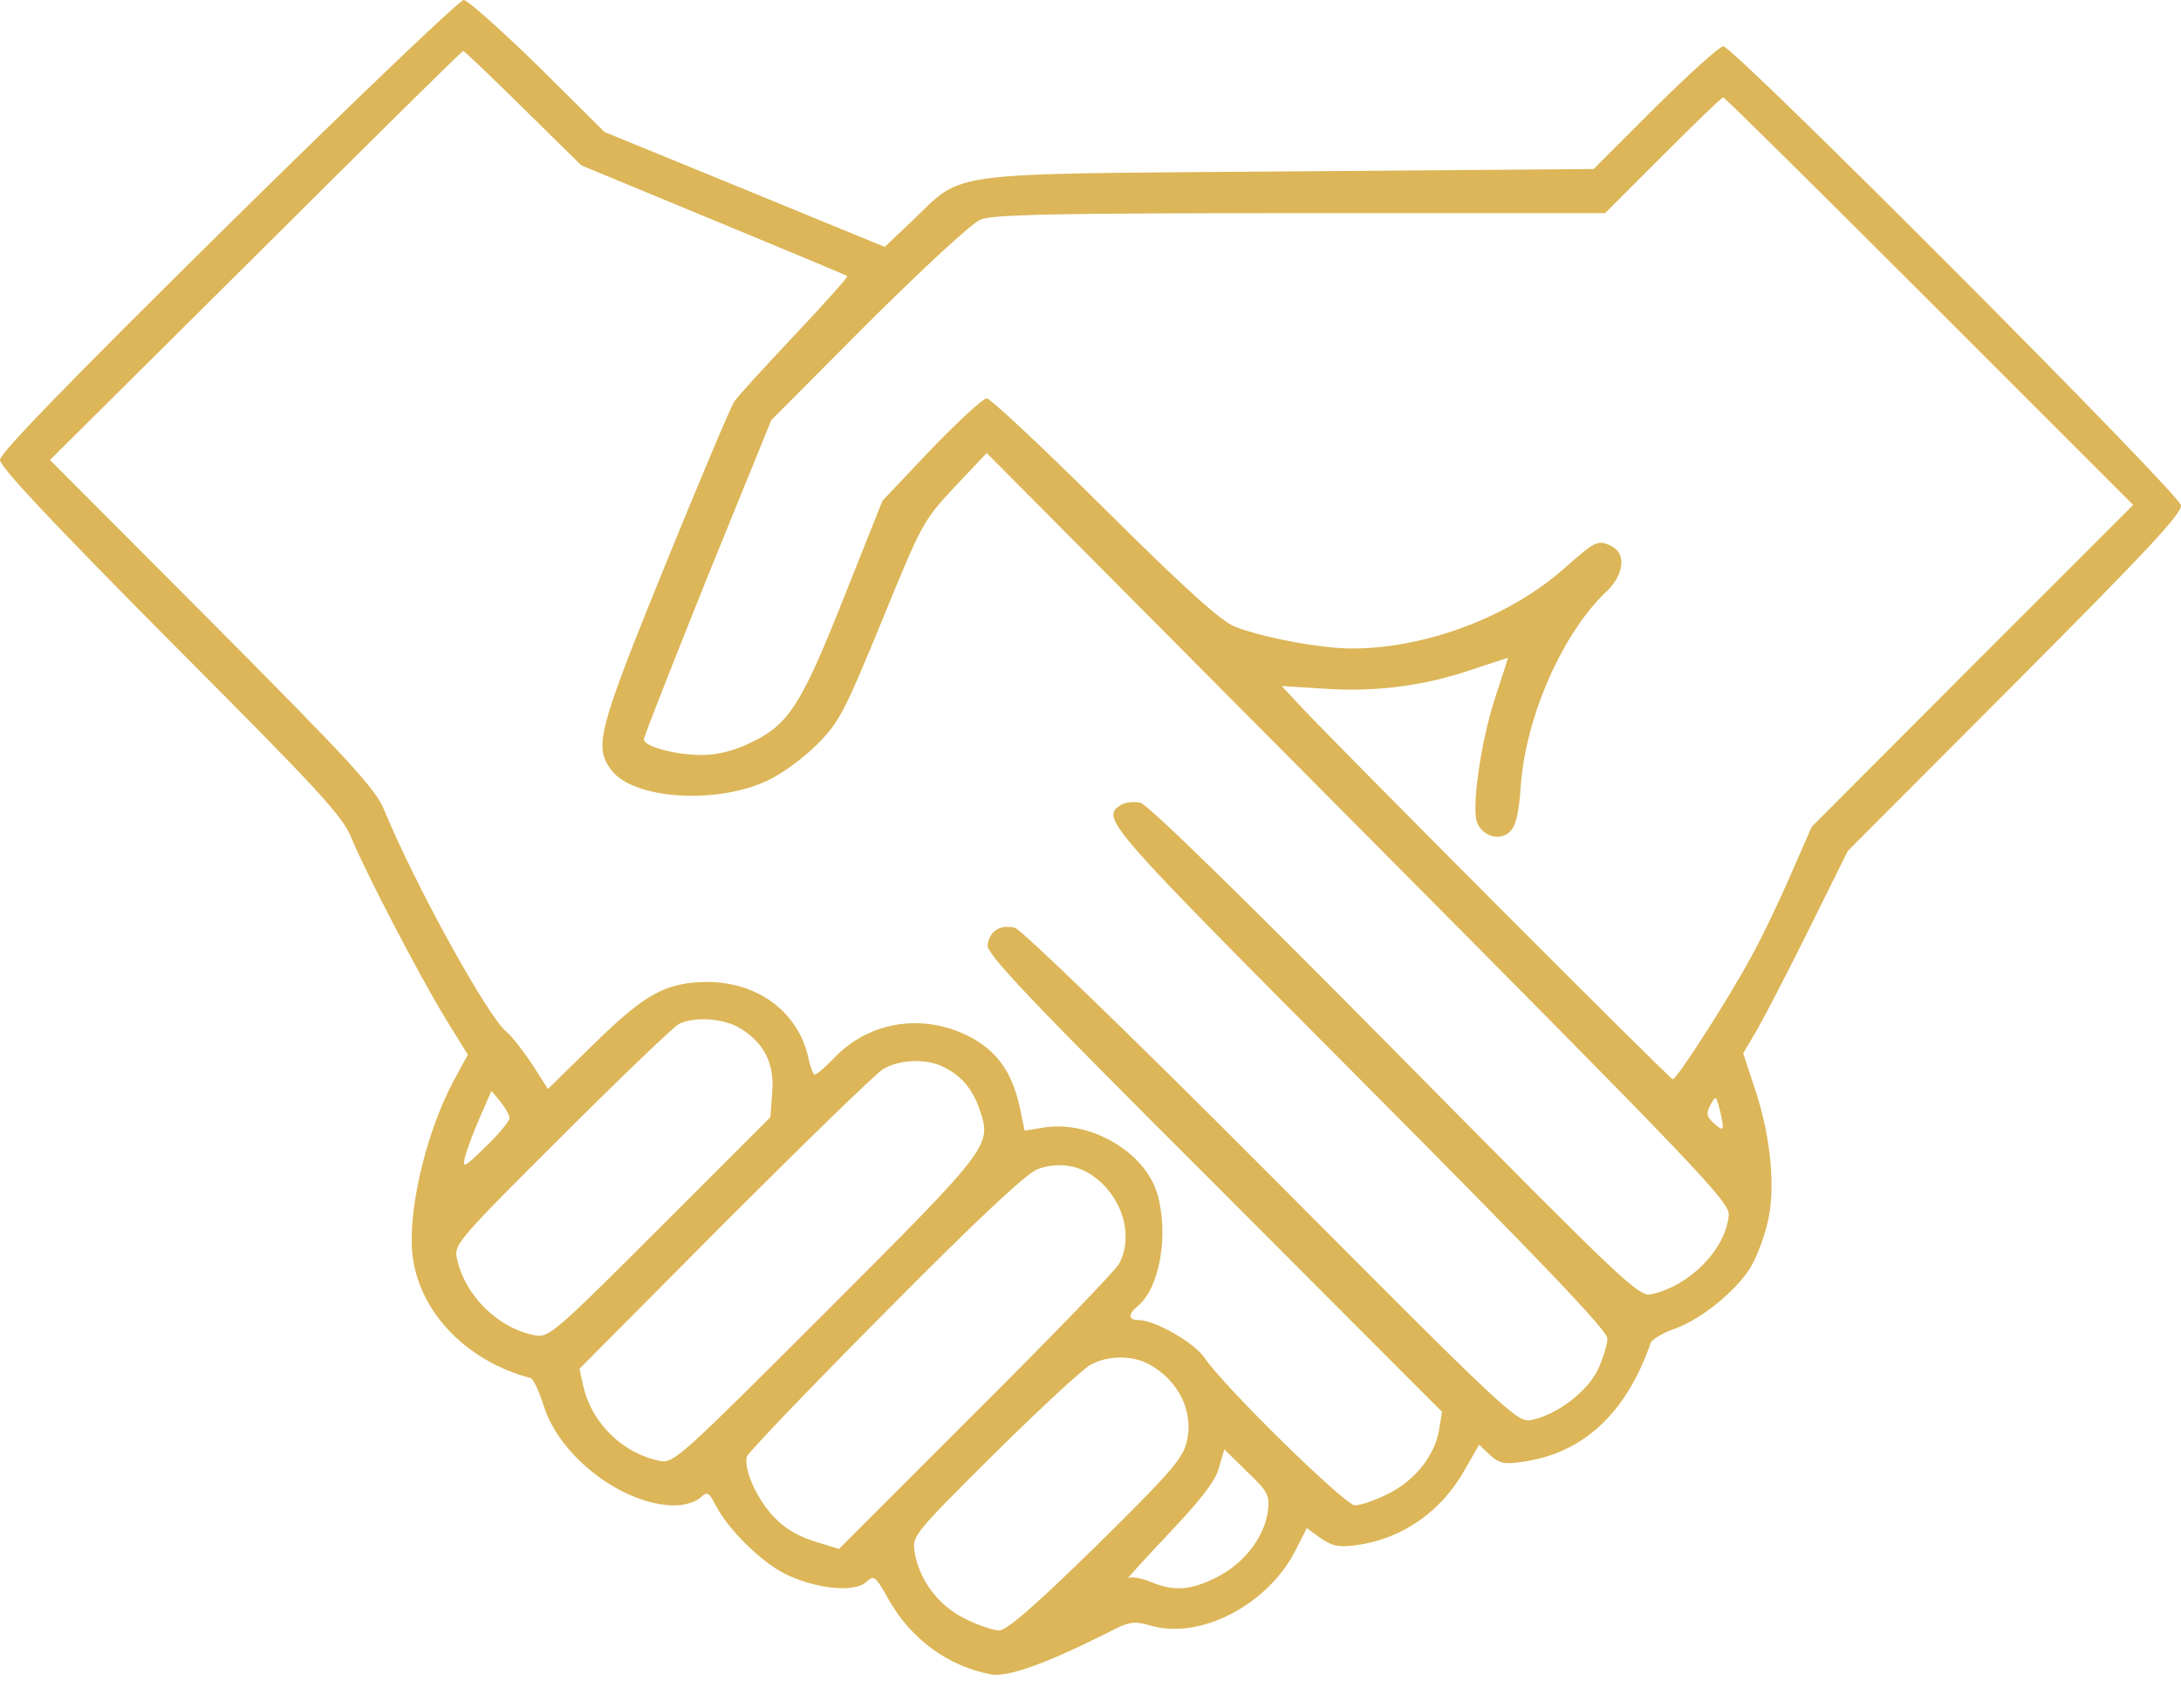 <svg width="60" height="47" viewBox="0 0 60 47" fill="none" xmlns="http://www.w3.org/2000/svg">
<path d="M6.27 6.195C1.886 10.527 0 12.464 0 12.655C0 12.846 1.453 14.389 4.69 17.651C8.819 21.793 9.43 22.455 9.673 23.067C10.055 23.997 11.533 26.839 12.272 28.05L12.871 29.018L12.489 29.719C11.788 31.019 11.278 33.007 11.329 34.282C11.393 35.938 12.718 37.416 14.592 37.913C14.668 37.926 14.834 38.283 14.962 38.691C15.408 40.093 17.153 41.418 18.568 41.418C18.823 41.418 19.129 41.328 19.256 41.214C19.46 41.023 19.499 41.048 19.69 41.418C20.034 42.08 20.913 42.947 21.576 43.291C22.417 43.712 23.488 43.826 23.819 43.533C24.049 43.329 24.074 43.342 24.444 44.005C25.068 45.1 26.088 45.852 27.273 46.069C27.732 46.145 28.764 45.776 30.446 44.934C31.083 44.603 31.172 44.59 31.682 44.731C33.033 45.113 34.881 44.145 35.633 42.666L35.952 42.042L36.334 42.322C36.652 42.539 36.831 42.577 37.303 42.513C38.564 42.347 39.647 41.596 40.297 40.436L40.692 39.748L40.986 40.028C41.24 40.258 41.368 40.296 41.878 40.219C43.547 39.989 44.733 38.894 45.408 36.956C45.434 36.855 45.752 36.663 46.096 36.549C46.797 36.294 47.765 35.517 48.16 34.866C48.3 34.637 48.517 34.102 48.619 33.668C48.861 32.725 48.721 31.234 48.249 29.871L47.956 28.979L48.326 28.354C48.529 27.997 49.18 26.748 49.766 25.563L50.836 23.409L55.437 18.796C59.03 15.189 60.037 14.119 59.999 13.902C59.948 13.571 47.689 1.273 47.408 1.273C47.307 1.273 46.466 2.038 45.535 2.956L43.84 4.65L35.453 4.716C25.831 4.793 26.545 4.69 25.105 6.067L24.34 6.793L20.492 5.213L16.631 3.632L14.796 1.81C13.776 0.815 12.859 0 12.757 0C12.642 0.001 9.723 2.792 6.27 6.195ZM14.4 2.983L15.993 4.55L19.625 6.054C21.626 6.882 23.282 7.57 23.308 7.596C23.334 7.622 22.684 8.348 21.855 9.227C21.04 10.093 20.288 10.909 20.199 11.05C20.109 11.177 19.256 13.203 18.3 15.548C16.44 20.123 16.325 20.556 16.834 21.206C17.446 21.984 19.676 22.137 21.091 21.487C21.485 21.309 22.097 20.862 22.467 20.492C23.091 19.868 23.219 19.613 24.264 17.078C25.36 14.389 25.398 14.325 26.265 13.394L27.144 12.464L37.377 22.761C46.82 32.267 47.598 33.083 47.559 33.44C47.47 34.37 46.501 35.364 45.444 35.607C45.087 35.696 44.769 35.39 38.397 28.941C34.23 24.724 31.579 22.137 31.375 22.085C31.197 22.048 30.967 22.073 30.852 22.136C30.266 22.506 30.355 22.595 37.389 29.668C42.525 34.829 44.22 36.613 44.22 36.83C44.22 36.996 44.093 37.391 43.953 37.696C43.646 38.308 42.818 38.932 42.118 39.072C41.736 39.136 41.493 38.919 34.981 32.369C31.056 28.431 28.099 25.577 27.921 25.526C27.526 25.424 27.22 25.615 27.169 25.997C27.13 26.239 28.278 27.45 33.401 32.56L39.671 38.843L39.594 39.314C39.48 40.041 38.932 40.728 38.192 41.098C37.835 41.276 37.427 41.417 37.274 41.417C37.007 41.417 33.681 38.167 33.133 37.351C32.839 36.931 31.769 36.319 31.323 36.319C31.03 36.319 31.03 36.153 31.31 35.924C31.909 35.427 32.164 33.936 31.832 32.828C31.488 31.693 30.01 30.827 28.735 31.018L28.188 31.107L28.047 30.432C27.831 29.476 27.41 28.89 26.62 28.495C25.358 27.87 23.893 28.112 22.95 29.107C22.707 29.361 22.466 29.565 22.415 29.565C22.377 29.565 22.3 29.387 22.249 29.157C21.994 27.87 20.873 27.016 19.446 27.016C18.311 27.029 17.738 27.348 16.31 28.75L15.074 29.961L14.641 29.285C14.399 28.916 14.08 28.508 13.927 28.38C13.417 27.973 11.416 24.341 10.576 22.302C10.321 21.69 9.709 21.027 5.835 17.128L1.375 12.655L7.033 7.035C10.143 3.938 12.704 1.403 12.742 1.403C12.78 1.403 13.521 2.116 14.4 2.983ZM53.078 8.284L58.685 13.892L54.262 18.314L49.84 22.749L49.254 24.087C48.935 24.826 48.439 25.858 48.146 26.381C47.521 27.528 46.132 29.694 46.017 29.694C45.941 29.694 36.766 20.493 35.759 19.41L35.262 18.875L36.485 18.951C37.9 19.041 39.225 18.862 40.55 18.404C41.06 18.238 41.468 18.098 41.48 18.098C41.493 18.098 41.34 18.569 41.149 19.142C40.728 20.417 40.461 22.316 40.652 22.673C40.843 23.03 41.264 23.131 41.531 22.889C41.697 22.736 41.786 22.405 41.837 21.615C41.977 19.703 42.996 17.396 44.207 16.263C44.666 15.816 44.742 15.256 44.36 15.039C43.965 14.835 43.902 14.873 43.06 15.613C41.557 16.963 39.225 17.842 37.199 17.842C36.345 17.842 34.765 17.549 33.975 17.243C33.592 17.09 32.637 16.237 30.394 14.007C28.699 12.324 27.247 10.961 27.144 10.961C27.042 10.961 26.354 11.598 25.615 12.363L24.277 13.777L23.206 16.466C22.021 19.448 21.69 19.957 20.581 20.467C20.186 20.658 19.702 20.773 19.32 20.773C18.593 20.773 17.714 20.544 17.714 20.34C17.714 20.264 18.504 18.263 19.46 15.88L21.218 11.56L23.881 8.884C25.385 7.393 26.736 6.131 26.978 6.042C27.309 5.902 28.966 5.864 35.771 5.864H44.156L45.749 4.271C46.628 3.392 47.367 2.678 47.405 2.678C47.445 2.677 49.993 5.2 53.078 8.284ZM20.364 28.292C21.027 28.699 21.307 29.26 21.244 30.05L21.193 30.738L18.16 33.771C15.28 36.651 15.101 36.804 14.732 36.74C13.713 36.562 12.769 35.632 12.565 34.599C12.489 34.242 12.642 34.064 15.445 31.273C17.076 29.642 18.529 28.253 18.669 28.177C19.078 27.96 19.906 28.011 20.364 28.292ZM25.972 29.363C26.456 29.604 26.762 29.974 26.953 30.535C27.285 31.516 27.259 31.554 22.722 36.092C18.746 40.067 18.53 40.271 18.16 40.195C17.128 39.991 16.274 39.15 16.045 38.131L15.942 37.659L19.918 33.658C22.11 31.466 24.073 29.555 24.277 29.427C24.723 29.146 25.488 29.108 25.972 29.363ZM14.018 30.765C14.018 30.841 13.725 31.198 13.368 31.542C12.756 32.141 12.718 32.154 12.794 31.822C12.845 31.631 13.024 31.147 13.202 30.739L13.52 30.013L13.775 30.319C13.904 30.484 14.018 30.688 14.018 30.765ZM47.394 30.956C47.407 31.096 47.343 31.083 47.151 30.905C46.947 30.726 46.935 30.637 47.049 30.407C47.202 30.14 47.202 30.14 47.292 30.458C47.343 30.637 47.381 30.853 47.394 30.956ZM30.075 32.357C30.878 32.931 31.197 33.988 30.789 34.765C30.687 34.956 28.903 36.804 26.838 38.856L23.079 42.616L22.378 42.399C21.907 42.246 21.55 42.029 21.244 41.685C20.797 41.188 20.466 40.436 20.543 40.08C20.568 39.978 22.276 38.193 24.34 36.117C26.889 33.542 28.24 32.28 28.546 32.166C29.069 31.975 29.629 32.038 30.075 32.357ZM31.579 37.519C32.433 37.965 32.866 38.869 32.637 39.71C32.522 40.157 32.102 40.615 30.139 42.552C28.456 44.196 27.692 44.859 27.488 44.859C27.322 44.859 26.889 44.706 26.532 44.527C25.806 44.17 25.27 43.444 25.156 42.667C25.092 42.259 25.182 42.157 27.36 39.991C28.609 38.755 29.807 37.646 30.011 37.544C30.483 37.289 31.133 37.289 31.579 37.519ZM34.879 41.584C34.778 42.298 34.229 43.011 33.477 43.394C32.738 43.763 32.292 43.788 31.655 43.521C31.4 43.419 31.132 43.368 31.043 43.419C30.966 43.47 31.464 42.922 32.139 42.208C33.018 41.278 33.426 40.768 33.528 40.398L33.681 39.876L34.306 40.488C34.892 41.048 34.931 41.137 34.879 41.584Z" fill="#DCB658"/>
</svg>
